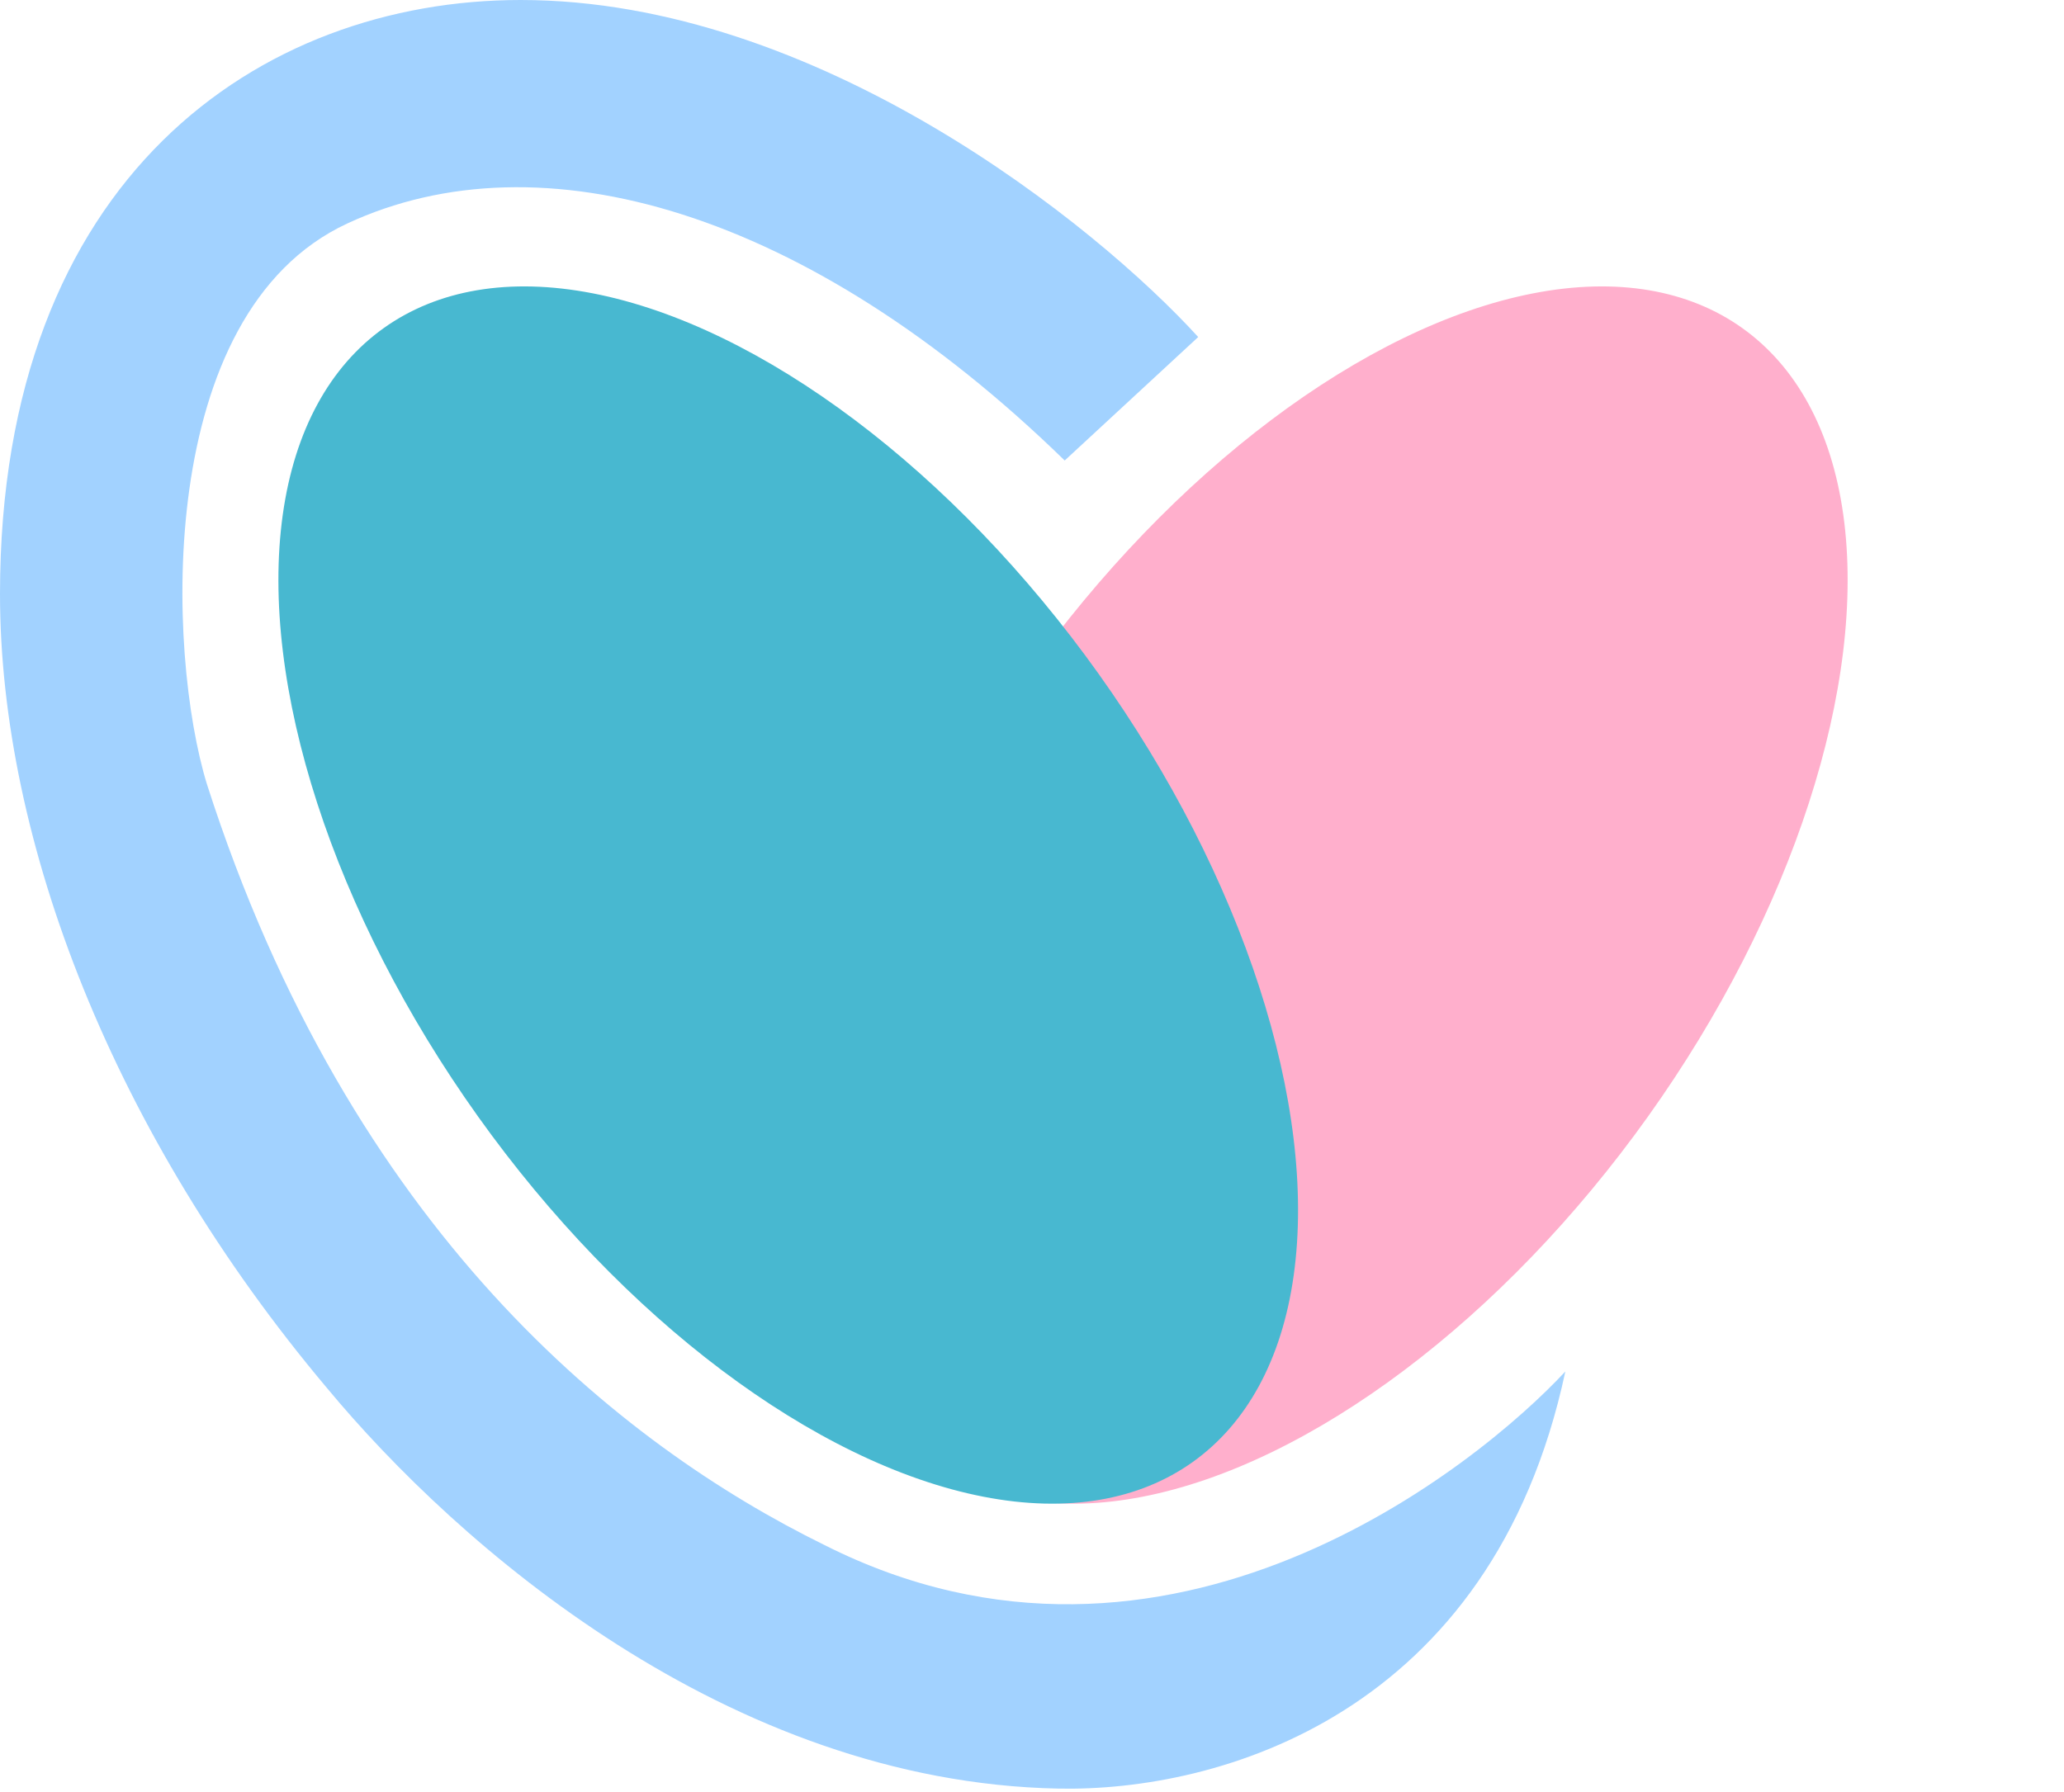 <?xml version="1.0" encoding="UTF-8"?>
<svg xmlns="http://www.w3.org/2000/svg" width="114" height="99" viewBox="0 0 114 99" fill="none">
  <ellipse cx="73.891" cy="49.446" rx="21.053" ry="38.473" transform="rotate(35.5 73.891 49.446)" fill="#FFAFCC"></ellipse>
  <ellipse cx="43.536" cy="49.446" rx="21.053" ry="38.473" transform="rotate(-35.5 43.536 49.446)" fill="#48B8D0"></ellipse>
  <path d="M66.18 18.619L58.806 25.44C44.612 11.614 29.864 7.374 19.172 12.351C8.48 17.328 9.217 36.132 11.429 43.321C19.356 68.024 34.288 79.822 45.533 85.352C64.521 94.938 81.665 80.928 86.458 75.766C82.403 94.754 67.286 98.994 58.438 98.809C40.187 98.441 25.255 85.352 18.066 76.688C6.268 62.678 0 46.455 0 32.814C0 9.77 14.379 0 28.758 0C45.128 0 60.527 12.413 66.18 18.619Z" fill="#A2D2FF"></path>
</svg>
